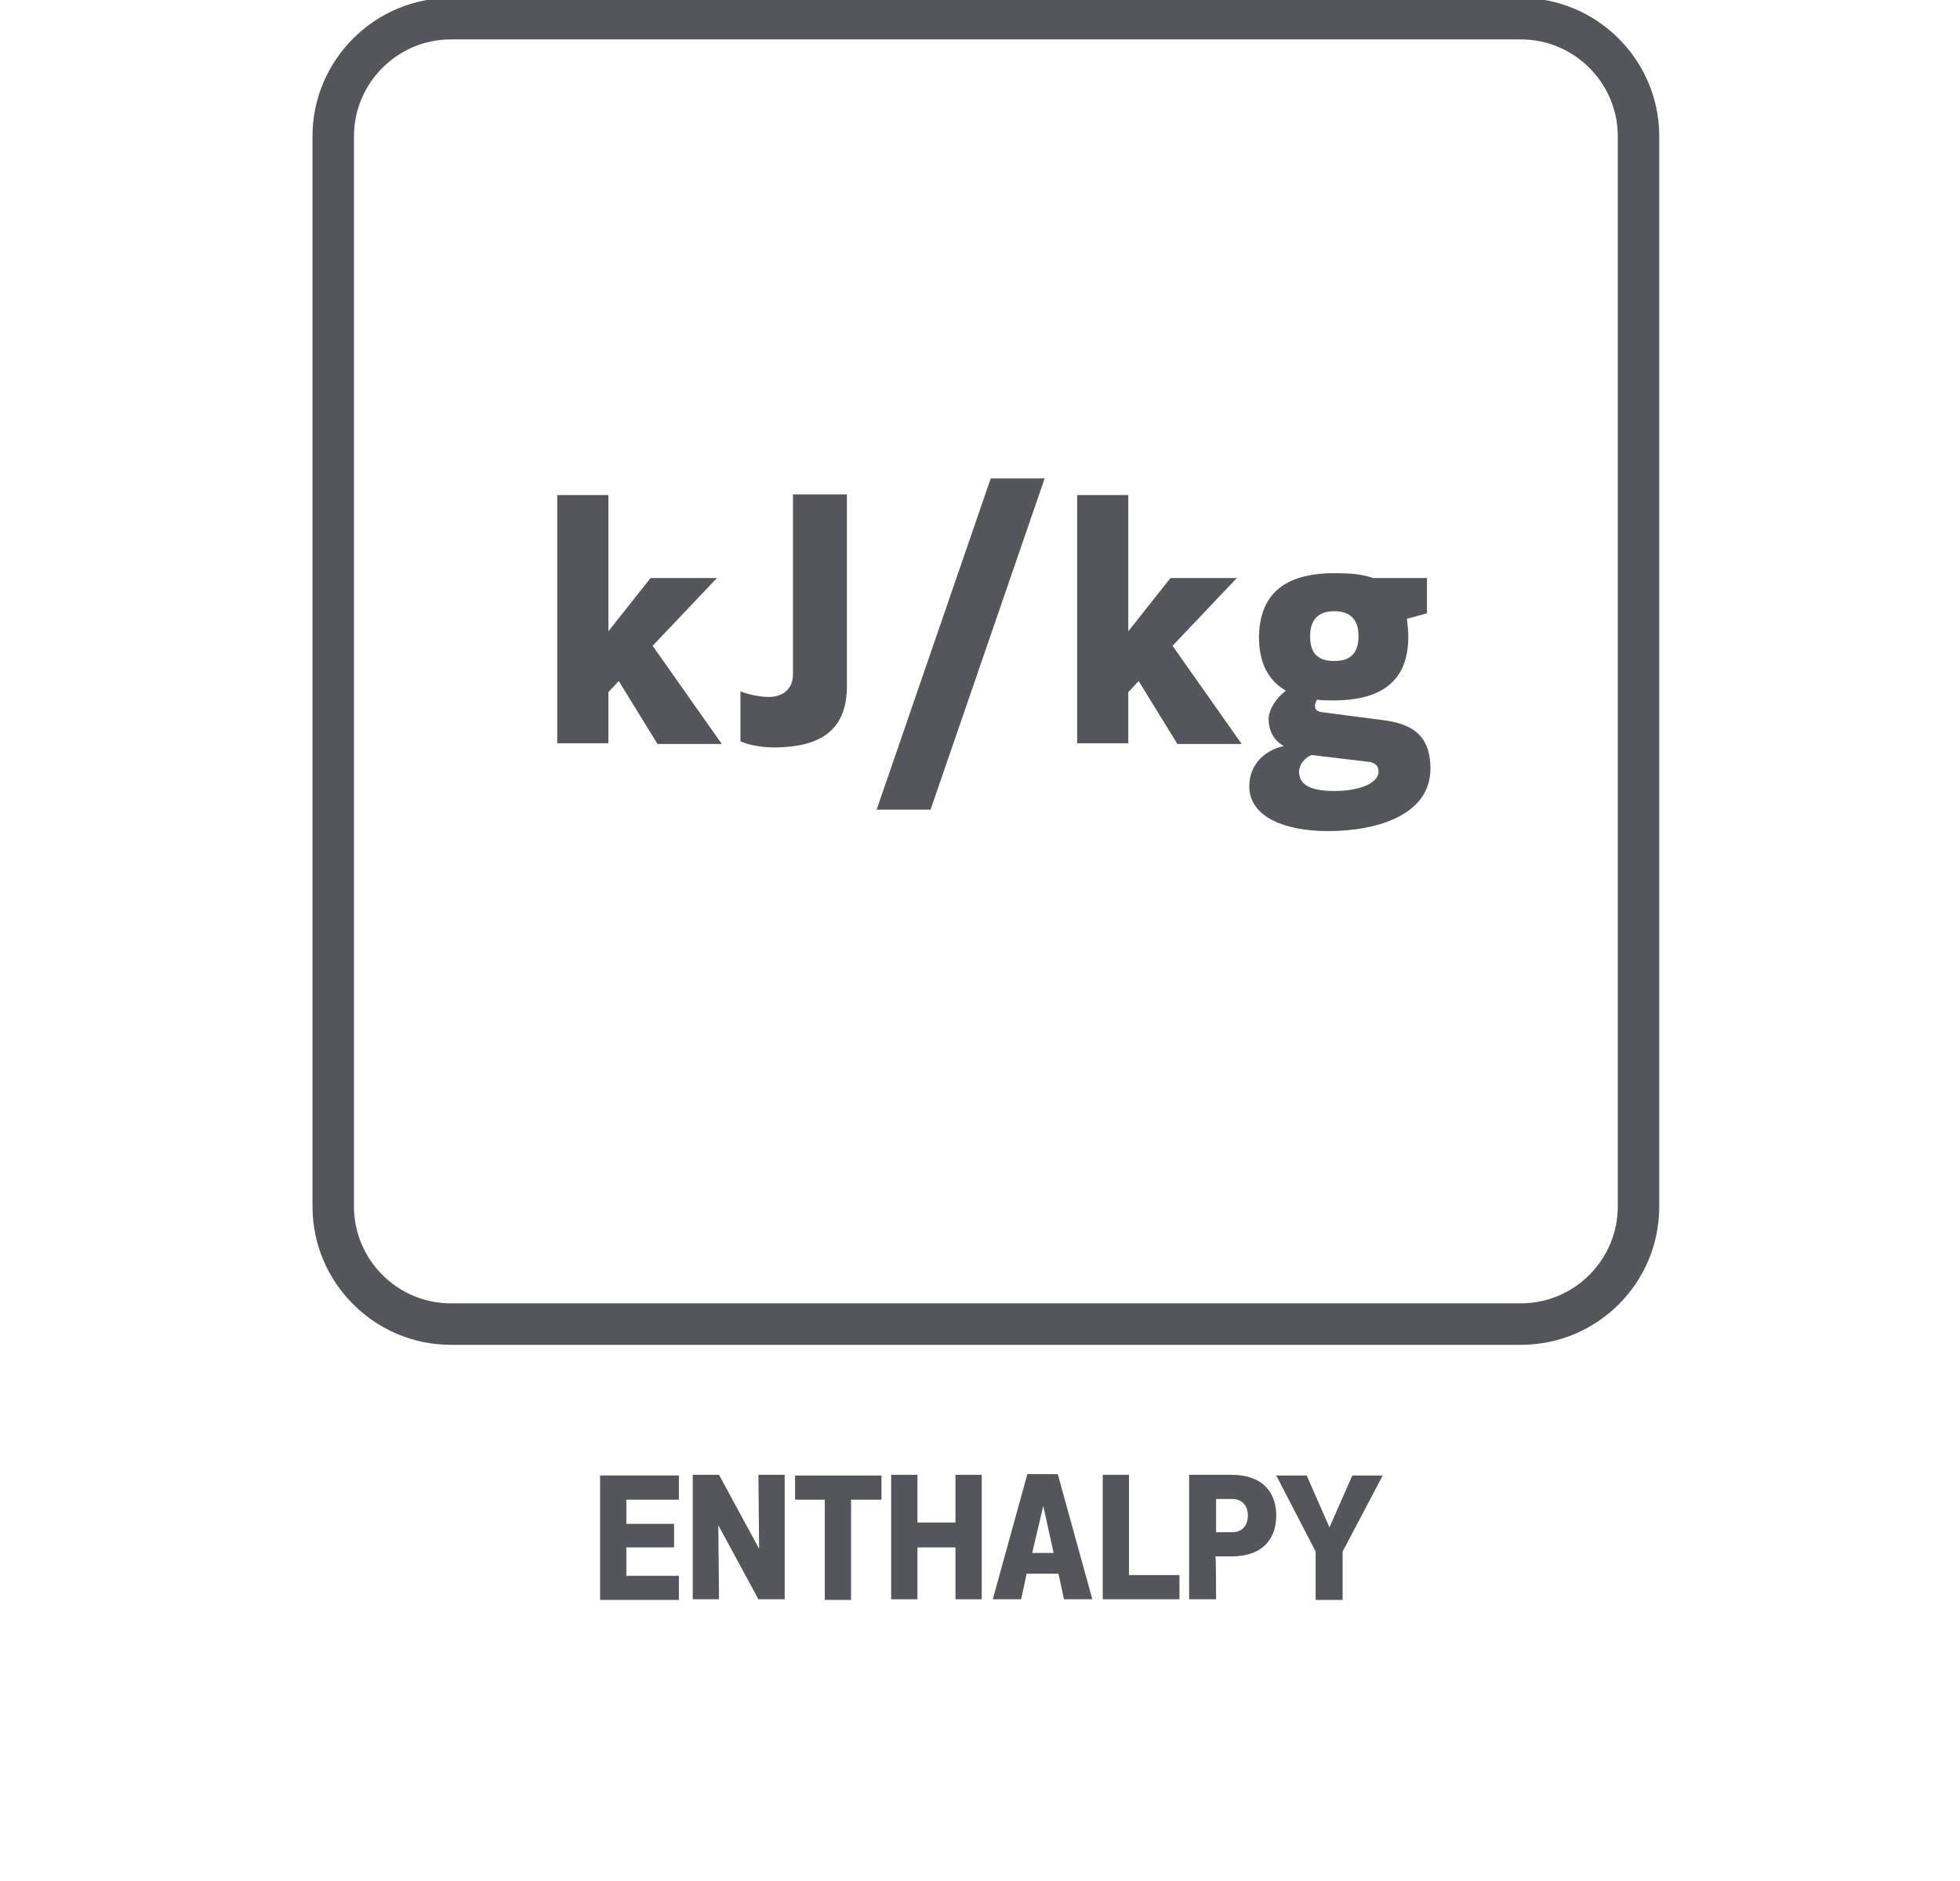 <?xml version="1.0" encoding="utf-8"?>
<!-- Generator: Adobe Illustrator 27.9.0, SVG Export Plug-In . SVG Version: 6.00 Build 0)  -->
<svg version="1.1" xmlns="http://www.w3.org/2000/svg" xmlns:xlink="http://www.w3.org/1999/xlink" x="0px" y="0px"
	 viewBox="0 0 283.5 272.1" style="enable-background:new 0 0 283.5 272.1;" xml:space="preserve">
<style type="text/css">
	.st0{display:none;}
	.st1{display:inline;}
	.st2{fill:#55565C;}
	.st3{fill:none;stroke:#010101;stroke-width:4;stroke-linecap:round;stroke-miterlimit:10;}
	.st4{fill:#BCBEC0;}
	.st5{fill:#FFFFFF;}
</style>
<g id="Layer_1" class="st0">
	<g class="st1">
		<g>
			<path class="st2" d="M70.7,214.2l2,12.5l1.4-12.5h4l-2.7,18.1h-4.9l-2.3-13.5L66,232.3h-5l-2.7-18.1h4l1.4,12.5l2-12.5
				L70.7,214.2L70.7,214.2z"/>
			<path class="st2" d="M79.8,223.2c0-5.5,1.5-9.3,7.1-9.3s7.1,3.8,7.1,9.3s-1.5,9.3-7.1,9.3C81.3,232.6,79.8,228.7,79.8,223.2z
				 M83.6,223.2c0,4.2,0.9,5.9,3.2,5.9c2.3,0,3.2-1.7,3.2-5.9s-0.9-5.9-3.2-5.9C84.5,217.4,83.6,219,83.6,223.2z"/>
			<path class="st2" d="M95.9,223.2c0-5.5,1.5-9.3,7.1-9.3s7.1,3.8,7.1,9.3s-1.5,9.3-7.1,9.3C97.4,232.6,95.9,228.7,95.9,223.2z
				 M99.7,223.2c0,4.2,0.9,5.9,3.2,5.9c2.3,0,3.2-1.7,3.2-5.9s-0.9-5.9-3.2-5.9C100.6,217.4,99.7,219,99.7,223.2z"/>
			<path class="st2" d="M112.1,232.2v-18h5.8c6,0,7.6,3.9,7.6,9s-1.6,9-7.6,9H112.1z M115.9,228.7h2c2.8,0,3.6-2,3.6-5.5
				s-0.8-5.5-3.6-5.5h-2V228.7z"/>
			<path class="st2" d="M136.5,223.6c-3,0-4.5-1.5-4.5-4.8s1.5-4.8,4.5-4.8s4.5,1.5,4.5,4.8S139.5,223.6,136.5,223.6z M134.9,232.2
				l12.6-18h3.1l-12.6,18H134.9z M136.5,220.6c0.7,0,1.1-0.3,1.1-1.9s-0.4-1.8-1.1-1.8s-1.1,0.3-1.1,1.9S135.7,220.6,136.5,220.6z
				 M149.1,232.6c-3,0-4.5-1.5-4.5-4.8s1.5-4.8,4.5-4.8s4.5,1.5,4.5,4.8S152.1,232.6,149.1,232.6z M149.1,229.6
				c0.7,0,1.1-0.3,1.1-1.9s-0.4-1.8-1.1-1.8s-1.1,0.3-1.1,1.9S148.3,229.6,149.1,229.6z"/>
			<path class="st2" d="M165.8,230H162l-2.7-8.8l0.1,11h-3.7v-18h4.8l3.5,11.2l3.5-11.2h4.8v18h-3.7l0.1-11L165.8,230z"/>
			<path class="st2" d="M181.9,213.9c2.1,0,3,0.4,3.7,0.7v3.6c-1.1-0.4-1.9-0.7-3.3-0.7c-2.9,0-4.2,1.2-4.2,5.7
				c0,4.6,1.3,5.7,4.2,5.7c1.4,0,2.2-0.3,3.3-0.7v3.6c-0.7,0.3-1.6,0.7-3.7,0.7c-5.2,0-7.7-2.6-7.7-9.3
				C174.3,216.5,176.7,213.9,181.9,213.9z"/>
			<path class="st2" d="M196.2,232.2h-3.8v-18h6c4.7,0,6.4,2.8,6.4,5.9c0,3.1-1.6,5.9-6.4,5.9h-2.2V232.2z M196.2,222.5h2.2
				c1.9,0,2.2-1.5,2.2-2.4s-0.4-2.4-2.2-2.4h-2.2V222.5z"/>
			<path class="st2" d="M206.4,232.2v-18h3.8v18H206.4z"/>
			<path class="st2" d="M222,232.2l-5.7-10.7l0.1,10.7h-3.7v-18h3.7l5.7,10.7l-0.1-10.7h3.7v18H222z"/>
			<path class="st2" d="M60.6,261h-3.8v-18h6c4.8,0,6.3,2.2,6.3,5.6c0,2.2-0.6,3.9-2.5,4.8l3.1,7.5h-4.4l-2.4-6.7h-2.4v6.8H60.6z
				 M60.6,250.8h2.6c1.7,0,1.9-1.2,1.9-2.1c0-1-0.2-2.1-1.9-2.1h-2.6V250.8z"/>
			<path class="st2" d="M81.8,253.4H75v4.1h7.5v3.5H71.2v-18h11.3v3.5H75v3.5h6.8V253.4z"/>
			<path class="st2" d="M83.8,261l4.9-18.1h4.4L98,261h-4l-0.8-3.7h-4.5l-0.8,3.7H83.8z M89.4,254.3h3l-1.5-6.8L89.4,254.3z"/>
			<path class="st2" d="M99.6,261v-18h5.8c6,0,7.6,3.9,7.6,9s-1.6,9-7.6,9H99.6z M103.4,257.5h2c2.8,0,3.6-2,3.6-5.5
				s-0.8-5.5-3.6-5.5h-2V257.5z"/>
			<path class="st2" d="M115.2,261v-18h3.8v18H115.2z"/>
			<path class="st2" d="M130.8,261l-5.7-10.7l0.1,10.7h-3.7v-18h3.7l5.7,10.7l-0.1-10.7h3.7v18L130.8,261L130.8,261z"/>
			<path class="st2" d="M136.6,252c0-6.3,2.2-9.3,7.6-9.3c2.4,0,4.2,0.4,5.2,0.8v3.7c-1.5-0.6-3.1-1-4.5-1c-3.4,0-4.5,1.5-4.5,5.7
				c0,4.5,1.2,5.7,4.5,5.7c0.4,0,0.8,0,1.1-0.1v-3.6h-2.5v-3.3h6.3v9.5c-1.1,0.7-3.2,1.2-5.7,1.2C138.8,261.4,136.6,258.3,136.6,252
				z"/>
			<path class="st2" d="M160.4,261h-3.8v-18h6c4.8,0,6.3,2.2,6.3,5.6c0,2.2-0.6,3.9-2.5,4.8l3.2,7.5h-4.4l-2.4-6.7h-2.4L160.4,261
				L160.4,261z M160.4,250.8h2.6c1.7,0,1.9-1.2,1.9-2.1c0-1-0.2-2.1-1.9-2.1h-2.6V250.8z"/>
			<path class="st2" d="M170.3,261l4.9-18.1h4.4l4.9,18.1h-4l-0.8-3.7h-4.5l-0.8,3.7H170.3z M175.9,254.3h3l-1.5-6.8L175.9,254.3z"
				/>
			<path class="st2" d="M195.5,261l-5.7-10.7l0.1,10.7h-3.7v-18h3.7l5.7,10.7l-0.1-10.7h3.7v18L195.5,261L195.5,261z"/>
			<path class="st2" d="M201.3,252c0-6.3,2.2-9.3,7.6-9.3c2.4,0,4.2,0.4,5.2,0.8v3.7c-1.5-0.6-3.1-1-4.5-1c-3.4,0-4.5,1.5-4.5,5.7
				c0,4.5,1.2,5.7,4.5,5.7c0.4,0,0.8,0,1.1-0.1v-3.6h-2.5v-3.3h6.3v9.5c-1.1,0.7-3.2,1.2-5.7,1.2C203.5,261.4,201.3,258.3,201.3,252
				z"/>
			<path class="st2" d="M227.3,253.4h-6.8v4.1h7.5v3.5h-11.3v-18H228v3.5h-7.5v3.5h6.8V253.4z"/>
		</g>
		<path class="st3" d="M134.6,195.7"/>
		<g>
			<path class="st4" d="M237.1,97.6c0,0-5.8,0-12.8,0H60.8c-7.1,0-12.8,0-12.8,0s0,5.8,0,12.8v64.9c0,9,7.3,16.3,16.3,16.3h156.5
				c9,0,16.3-7.3,16.3-16.3v-64.9C237.1,103.4,237.1,97.6,237.1,97.6L237.1,97.6z"/>
		</g>
		<path class="st2" d="M220,195.1H65c-11,0-20-9-20-20V20C45,9,54,0,65,0h155c11,0,20,9,20,20v155.1
			C240.1,186.1,231.1,195.1,220,195.1z M65,6c-7.7,0-14,6.3-14,14v155.1c0,7.7,6.3,14,14,14h155c7.7,0,14-6.3,14-14V20
			c0-7.7-6.3-14-14-14H65z"/>
		<path class="st3" d="M142,164.4"/>
		<path class="st2" d="M208.5,63.7c-0.9-0.7-2.1-0.5-2.8,0.3l-3.3,4.2c-3-2.3-6.1-4.5-9.3-6.4l1.6-2.7c0.2-0.4,0.1-0.8-0.3-1
			c-0.4-0.2-0.8-0.1-1,0.3l-1.6,2.7c-2.9-1.7-5.8-3.2-8.8-4.6l2.1-5c0.4-1,0-2.2-1.1-2.6c-1-0.4-2.2,0-2.6,1.1l-2.1,4.9
			c-3.8-1.6-7.7-3-11.7-4.1l0.9-3c0.1-0.4-0.1-0.8-0.5-0.9c-0.4-0.1-0.8,0.1-0.9,0.5l-0.9,3c-3.3-0.9-6.7-1.7-10.1-2.2l0.5-5.4
			c0.1-1.1-0.7-2.1-1.8-2.2c-1.1-0.1-2.1,0.7-2.2,1.8l-0.4,5.2c-3.4-0.4-6.8-0.7-10.2-0.8v-3.1c0-0.4-0.3-0.7-0.8-0.7l0,0
			c-0.4,0-0.8,0.3-0.7,0.8v3.1c-0.7,0-1.4,0-2,0c-2.7,0-5.4,0.1-8.1,0.3l-0.7-5.3c-0.1-1.1-1.1-1.9-2.2-1.7
			c-1.1,0.1-1.9,1.1-1.7,2.2l0.7,5.2c-3.7,0.4-7.3,1-10.9,1.8l-0.9-3c-0.1-0.4-0.5-0.6-0.9-0.5s-0.6,0.5-0.5,0.9l0.8,2.9
			c-3.6,0.8-7.1,1.9-10.5,3.1l-2.1-5c-0.4-1-1.6-1.5-2.6-1.1s-1.5,1.6-1.1,2.6l2,4.8c-3.3,1.3-6.6,2.8-9.7,4.4l-1.7-2.7
			c-0.2-0.4-0.7-0.5-1-0.2c-0.4,0.2-0.5,0.7-0.2,1l1.6,2.6c-3.2,1.7-6.4,3.6-9.4,5.7l-3.8-4.3c-0.7-0.9-1.9-1-2.8-0.3
			s-1,1.9-0.3,2.8l4.6,5.7c0.4,0.5,1,0.8,1.6,0.8c0.4,0,0.8-0.1,1.1-0.4l0,0c17.2-12.1,37.4-18.5,58.6-18.5c5.1,0,10.2,0.4,15.2,1.1
			c0.1,0,0.1,0,0.2,0.1c0.1,0,0.1,0,0.2,0l0,0c8.8,1.3,17.3,3.8,25.4,7.4c0.1,0.1,0.1,0.1,0.2,0.2c0.1,0,0.2,0,0.2,0.1
			c7.6,3.4,14.9,7.8,21.6,13.2c0,0,0,0.1,0.1,0.1c0.4,0.3,0.8,0.4,1.2,0.4c0.6,0,1.2-0.3,1.6-0.8l4.5-5.8
			C209.5,65.6,209.3,64.4,208.5,63.7z"/>
		<g>
			<path class="st5" d="M78.3,140.5c1.7-2,3.6-2.6,6.8-2.6c7.7,0,8.8,6.9,8.8,11.8c0,4.8-2,11.7-11.2,11.7c-10.1,0-11.9-6.2-11.9-16
				c0-11.7,1.7-21.4,13.7-21.4c3.5,0,7.1,0.7,8.6,1.6v7.3c-2.1-1-4.3-1.7-8-1.7C79.7,131.2,78.3,134.6,78.3,140.5z M82.6,154.5
				c3.1,0,3.7-2.2,3.7-4.8s-0.4-4.8-3.7-4.8c-3.4,0-4.2,3-4.2,4.8C78.4,152.6,79.2,154.5,82.6,154.5z"/>
			<path class="st5" d="M110.6,148.7H98.1v-6.6h12.5V148.7z"/>
			<path class="st5" d="M135.5,124v21h4.1v7.2h-4.1v8.4H128v-8.4h-14.7v-4.6L130,124H135.5z M128,145l0.1-7.7l-5.7,7.9L128,145z"/>
			<path class="st5" d="M151.3,140.5c1.7-2,3.6-2.6,6.8-2.6c7.7,0,8.8,6.9,8.8,11.8c0,4.8-2,11.7-11.2,11.7
				c-10.1,0-11.9-6.2-11.9-16c0-11.7,1.7-21.4,13.7-21.4c3.5,0,7.1,0.7,8.6,1.6v7.3c-2.1-1-4.3-1.7-8-1.7
				C152.6,131.2,151.3,134.6,151.3,140.5z M155.6,154.5c3.1,0,3.7-2.2,3.7-4.8s-0.4-4.8-3.7-4.8c-3.4,0-4.2,3-4.2,4.8
				C151.4,152.6,152.2,154.5,155.6,154.5z"/>
			<path class="st5" d="M180.6,143.3c-6.1,0-9.2-3-9.2-9.6c0-6.6,3.1-9.7,9.2-9.7c6.1,0,9.2,3,9.2,9.6
				C189.8,140.2,186.7,143.3,180.6,143.3z M177.5,160.7l25.5-36h6.3l-25.5,36H177.5z M180.6,137.4c1.5,0,2.3-0.7,2.3-3.7
				s-0.8-3.7-2.3-3.7s-2.3,0.7-2.3,3.7S179.1,137.4,180.6,137.4z M206.2,161.3c-6.1,0-9.2-3-9.2-9.6s3.1-9.7,9.2-9.7
				c6.1,0,9.2,3,9.2,9.6C215.3,158.3,212.3,161.3,206.2,161.3z M206.2,155.4c1.5,0,2.3-0.7,2.3-3.7s-0.8-3.7-2.3-3.7
				s-2.3,0.7-2.3,3.7S204.7,155.4,206.2,155.4z"/>
		</g>
	</g>
</g>
<g id="Layer_2" class="st0">
	<g class="st1">
		<g id="Layer_1-2_00000013906639240336291630000002456370380882199192_">
			<path class="st2" d="M43.3,232.2v-17.9H49c6,0,7.6,3.9,7.6,9s-1.6,9-7.6,9H43.3z M47,228.7h2c2.8,0,3.6-2,3.6-5.5
				s-0.8-5.5-3.6-5.5h-2V228.7L47,228.7L47,228.7z"/>
			<path class="st2" d="M62.3,232.2h-3.8v-17.9h6c4.8,0,6.3,2.2,6.3,5.6c0,2.2-0.6,3.9-2.5,4.8l3.1,7.5h-4.4l-2.4-6.7h-2.4
				L62.3,232.2L62.3,232.2L62.3,232.2z M62.3,222h2.6c1.7,0,1.9-1.2,1.9-2.1c0-1-0.2-2.1-1.9-2.1h-2.6V222L62.3,222L62.3,222z"/>
			<path class="st2" d="M80.4,225.2v7h-3.8v-7l-5.6-11h4.3l3.2,7.5l3.2-7.5H86C86,214.2,80.4,225.2,80.4,225.2z"/>
			<path class="st2" d="M99.2,214.2l2,12.5l1.4-12.5h4l-2.7,18H99l-2.3-13.5l-2.3,13.5h-4.9l-2.7-18h4l1.4,12.5l2-12.5
				C94.3,214.2,99.2,214.2,99.2,214.2z"/>
			<path class="st2" d="M106.3,232.2l4.9-18h4.3l4.9,18h-4l-0.8-3.7h-4.5l-0.8,3.7C110.3,232.2,106.3,232.2,106.3,232.2z
				 M111.9,225.4h3l-1.5-6.8C113.4,218.6,111.9,225.4,111.9,225.4z"/>
			<path class="st2" d="M125.8,228.7h7.2v3.5h-10.9v-17.9h3.8V228.7L125.8,228.7L125.8,228.7z"/>
			<path class="st2" d="M138.1,228.7h7.2v3.5h-10.9v-17.9h3.8V228.7L138.1,228.7L138.1,228.7z"/>
			<path class="st2" d="M155.6,223.5c-3,0-4.5-1.5-4.5-4.8c0-3.3,1.5-4.8,4.5-4.8s4.5,1.5,4.5,4.8S158.6,223.5,155.6,223.5z
				 M154.1,232.2l12.6-17.9h3.1l-12.6,17.9H154.1z M155.6,220.6c0.7,0,1.1-0.3,1.1-1.9c0-1.5-0.4-1.8-1.1-1.8s-1.1,0.3-1.1,1.9
				C154.5,220.3,154.9,220.6,155.6,220.6z M168.2,232.5c-3,0-4.5-1.5-4.5-4.8s1.5-4.8,4.5-4.8c3,0,4.5,1.5,4.5,4.8
				S171.2,232.5,168.2,232.5z M168.2,229.5c0.7,0,1.1-0.3,1.1-1.9c0-1.5-0.4-1.8-1.1-1.8s-1.1,0.3-1.1,1.9
				C167.1,229.2,167.5,229.5,168.2,229.5z"/>
			<path class="st2" d="M184.9,230H181l-2.7-8.8l0.1,11h-3.7v-17.9h4.7l3.5,11.2l3.5-11.2h4.7v17.9h-3.7l0.1-11L184.9,230L184.9,230
				L184.9,230z"/>
			<path class="st2" d="M200.9,213.9c2.1,0,3,0.4,3.7,0.7v3.6c-1.1-0.4-1.9-0.7-3.3-0.7c-2.9,0-4.2,1.2-4.2,5.7
				c0,4.5,1.3,5.7,4.2,5.7c1.4,0,2.2-0.3,3.3-0.7v3.6c-0.7,0.3-1.6,0.7-3.7,0.7c-5.2,0-7.6-2.6-7.7-9.3
				C193.3,216.5,195.7,213.9,200.9,213.9z"/>
			<path class="st2" d="M215.2,232.2h-3.8v-17.9h6c4.7,0,6.4,2.8,6.4,5.9s-1.6,5.9-6.4,5.9h-2.2L215.2,232.2
				C215.2,232.2,215.2,232.2,215.2,232.2z M215.2,222.5h2.2c1.9,0,2.2-1.5,2.2-2.4c0-0.9-0.4-2.4-2.2-2.4h-2.2
				C215.2,217.7,215.2,222.5,215.2,222.5z"/>
			<path class="st2" d="M225.3,232.2v-17.9h3.8v17.9H225.3z"/>
			<path class="st2" d="M240.9,232.2l-5.7-10.7l0.1,10.7h-3.7v-17.9h3.7l5.7,10.7l-0.1-10.7h3.7v17.9H240.9z"/>
			<path class="st2" d="M62.6,260.9h-3.8v-17.9h6c4.8,0,6.3,2.2,6.3,5.6c0,2.2-0.6,3.9-2.5,4.8l3.1,7.5h-4.4l-2.4-6.7h-2.4
				L62.6,260.9L62.6,260.9L62.6,260.9z M62.6,250.7h2.6c1.7,0,1.9-1.2,1.9-2.1c0-1-0.2-2.1-1.9-2.1h-2.6V250.7L62.6,250.7
				L62.6,250.7z"/>
			<path class="st2" d="M83.7,253.3h-6.8v4.1h7.5v3.5H73.1v-17.9h11.3v3.5h-7.5v3.5h6.8V253.3L83.7,253.3L83.7,253.3z"/>
			<path class="st2" d="M85.7,260.9l4.9-18H95l4.9,18h-4l-0.8-3.7h-4.5l-0.8,3.7C89.7,260.9,85.7,260.9,85.7,260.9z M91.3,254.1h3
				l-1.5-6.8L91.3,254.1z"/>
			<path class="st2" d="M101.4,260.9v-17.9h5.7c6,0,7.6,3.9,7.6,9c0,5.1-1.6,9-7.6,9C107.2,260.9,101.4,260.9,101.4,260.9z
				 M105.2,257.4h2c2.8,0,3.6-2,3.6-5.5c0-3.5-0.8-5.5-3.6-5.5h-2V257.4L105.2,257.4L105.2,257.4z"/>
			<path class="st2" d="M116.9,260.9v-17.9h3.8v17.9H116.9z"/>
			<path class="st2" d="M132.5,260.9l-5.7-10.7l0.1,10.7h-3.7v-17.9h3.7l5.7,10.7l-0.1-10.7h3.7v17.9H132.5z"/>
			<path class="st2" d="M138.3,251.9c0-6.2,2.2-9.3,7.6-9.3c2.4,0,4.1,0.4,5.2,0.8v3.7c-1.5-0.6-3-1-4.5-1c-3.4,0-4.5,1.5-4.5,5.7
				c0,4.5,1.2,5.7,4.5,5.7c0.4,0,0.8,0,1.1-0.1v-3.6h-2.5v-3.4h6.3v9.5c-1.1,0.7-3.1,1.2-5.7,1.2
				C140.5,261.2,138.3,258.1,138.3,251.9z"/>
			<path class="st2" d="M162,260.9h-3.8v-17.9h6c4.8,0,6.3,2.2,6.3,5.6c0,2.2-0.6,3.9-2.5,4.8l3.1,7.5h-4.4l-2.4-6.7H162L162,260.9
				L162,260.9L162,260.9z M162,250.7h2.6c1.7,0,1.9-1.2,1.9-2.1c0-1-0.2-2.1-1.9-2.1H162V250.7L162,250.7L162,250.7z"/>
			<path class="st2" d="M171.9,260.9l4.9-18h4.3l4.9,18h-4l-0.8-3.7h-4.5l-0.8,3.7C175.9,260.9,171.9,260.9,171.9,260.9z
				 M177.5,254.1h3l-1.5-6.8C179,247.3,177.5,254.1,177.5,254.1z"/>
			<path class="st2" d="M197,260.9l-5.7-10.7l0.1,10.7h-3.7v-17.9h3.7l5.7,10.7l-0.1-10.7h3.7v17.9H197z"/>
			<path class="st2" d="M202.8,251.9c0-6.2,2.2-9.3,7.6-9.3c2.4,0,4.1,0.4,5.2,0.8v3.7c-1.5-0.6-3-1-4.5-1c-3.4,0-4.5,1.5-4.5,5.7
				c0,4.5,1.2,5.7,4.5,5.7c0.4,0,0.8,0,1.1-0.1v-3.6h-2.5v-3.4h6.3v9.5c-1.1,0.7-3.1,1.2-5.7,1.2C205,261.2,202.8,258.1,202.8,251.9
				z"/>
			<path class="st2" d="M228.6,253.3h-6.8v4.1h7.5v3.5H218v-17.9h11.3v3.5h-7.5v3.5h6.8L228.6,253.3L228.6,253.3L228.6,253.3z"/>
			<path class="st4" d="M238.5,98H50.1v77.4c0,8.9,7.3,16.2,16.2,16.2h156c8.9,0,16.2-7.3,16.2-16.2L238.5,98
				C238.5,98,238.5,98,238.5,98z"/>
			<path class="st2" d="M210,64.2c-0.9-0.7-2.1-0.5-2.8,0.3l-3.3,4.2c-3-2.3-6.1-4.4-9.3-6.4l1.6-2.7c0.2-0.4,0.1-0.8-0.3-1
				c-0.4-0.2-0.8-0.1-1,0.3l-1.6,2.7c-2.8-1.7-5.8-3.2-8.7-4.6l2.1-4.9c0.4-1,0-2.2-1.1-2.6c-1-0.4-2.2,0-2.6,1.1l-2.1,4.9
				c-3.8-1.6-7.7-3-11.7-4.1l0.9-3c0.1-0.4-0.1-0.8-0.5-0.9c-0.4-0.1-0.8,0.1-0.9,0.5l-0.9,3c-3.3-0.9-6.7-1.7-10.1-2.2l0.5-5.4
				c0.1-1.1-0.7-2.1-1.8-2.2c-1.1-0.1-2.1,0.7-2.2,1.8l-0.4,5.2c-3.4-0.4-6.8-0.7-10.2-0.8v-3.1c0-0.4-0.3-0.7-0.8-0.7l0,0
				c-0.4,0-0.8,0.3-0.7,0.8v3.1c-0.7,0-1.3,0-2,0c-2.7,0-5.4,0.1-8.1,0.3l-0.7-5.3c-0.1-1.1-1.1-1.9-2.2-1.7
				c-1.1,0.1-1.9,1.1-1.7,2.2l0.7,5.2c-3.7,0.4-7.3,1-10.9,1.8l-0.9-3c-0.1-0.4-0.5-0.6-0.9-0.5c-0.4,0.1-0.6,0.5-0.5,0.9l0.8,2.9
				c-3.5,0.8-7.1,1.9-10.5,3.1l-2.1-5c-0.4-1-1.6-1.5-2.6-1.1c-1,0.4-1.5,1.6-1.1,2.6l2,4.8c-3.3,1.3-6.5,2.8-9.7,4.4l-1.7-2.7
				c-0.2-0.4-0.7-0.5-1-0.2c-0.4,0.2-0.5,0.7-0.2,1l1.6,2.6c-3.2,1.7-6.4,3.6-9.4,5.7l-3.4-4.3c-0.7-0.9-1.9-1-2.8-0.3
				c-0.9,0.7-1,1.9-0.3,2.8l4.5,5.7c0.4,0.5,1,0.8,1.6,0.8c0.4,0,0.8-0.1,1.1-0.4l0,0c17.1-12.1,37.3-18.4,58.4-18.4
				c5.1,0,10.2,0.4,15.1,1.1c0.1,0,0.1,0,0.2,0.1h0.2c8.8,1.3,17.3,3.8,25.4,7.4c0.1,0,0.1,0.1,0.2,0.2c0.1,0,0.2,0,0.2,0.1
				c7.6,3.4,14.8,7.8,21.5,13.1c0,0,0,0.1,0.1,0.1c0.4,0.3,0.8,0.4,1.2,0.4c0.6,0,1.2-0.3,1.6-0.8l4.5-5.8c0.7-0.9,0.5-2.1-0.3-2.8
				L210,64.2L210,64.2z"/>
			<path class="st5" d="M66.3,142.9c0-13.9,2.7-18.6,12.2-18.6s12.2,4.7,12.2,18.6s-2.7,18.6-12.2,18.6S66.3,156.8,66.3,142.9z
				 M73.8,142.9c0,9.3,0.8,11.7,4.7,11.7c3.9,0,4.7-2.4,4.7-11.7s-0.8-11.7-4.7-11.7S73.8,133.7,73.8,142.9z"/>
			<path class="st5" d="M106.7,148.9H94.3v-6.6h12.4V148.9z"/>
			<path class="st5" d="M109.9,150.4c0-4.6,2.9-7.6,5-8.5c-1.8-1-3.9-3.4-3.9-7.4c0-6.5,3.5-10.2,11.6-10.2s11.6,3.7,11.6,10.2
				c0,4-2.1,6.4-3.9,7.4c2.1,0.9,5,3.9,5,8.5c0,7.5-4.8,11.1-12.7,11.1C114.7,161.5,109.9,157.9,109.9,150.4
				C109.9,150.4,109.9,150.4,109.9,150.4z M128,150.3c0-3-1.7-5-5.5-5s-5.5,2-5.5,5c0,2.3,1.3,4.6,5.5,4.6S128,152.6,128,150.3z
				 M126.6,134.9c0-2.7-1.9-4.2-4.1-4.2s-4.1,1.4-4.1,4.2c0,2.5,1.5,4.3,4.1,4.3S126.6,137.5,126.6,134.9z"/>
			<path class="st5" d="M142.6,152.4c2.5,0,4.5,2,4.5,4.5s-2,4.5-4.5,4.5s-4.5-2-4.5-4.5C138.1,154.4,140,152.4,142.6,152.4z"/>
			<path class="st5" d="M150.8,159.9V153c1.9,0.8,5.6,1.5,9.8,1.5c3.9,0,6.4-0.8,6.4-4.7c0-3.3-2.3-3.9-4.7-3.9h-10.6v-21h22.5v7.2
				h-15v7h3.7c6.6,0,11.9,1.1,11.9,10.7c0,10.5-7.3,11.7-13.5,11.7C157.3,161.5,153,160.9,150.8,159.9L150.8,159.9L150.8,159.9z"/>
			<path class="st5" d="M188,143.6c-6.1,0-9.1-3-9.1-9.6c0-6.6,3.1-9.7,9.1-9.7s9.1,3,9.1,9.6S194.1,143.6,188,143.6z M184.9,160.8
				l25.5-35.9h6.3l-25.5,35.9C191.2,160.8,184.9,160.8,184.9,160.8z M188,137.6c1.5,0,2.3-0.7,2.3-3.7c0-3-0.8-3.7-2.3-3.7
				s-2.3,0.7-2.3,3.7C185.7,137,186.5,137.6,188,137.6z M213.5,161.5c-6.1,0-9.1-3-9.1-9.6c0-6.6,3.1-9.7,9.1-9.7
				c6.1,0,9.1,3,9.1,9.6S219.5,161.5,213.5,161.5z M213.5,155.6c1.5,0,2.3-0.7,2.3-3.7c0-3-0.8-3.7-2.3-3.7c-1.5,0-2.3,0.7-2.3,3.7
				C211.2,154.9,212,155.6,213.5,155.6z"/>
			<path class="st2" d="M221.5,195.1H67c-11,0-19.9-8.9-19.9-19.9V20.7C47.1,9.7,56,0.8,67,0.8h154.5c11,0,19.9,8.9,19.9,19.9v154.5
				C241.5,186.2,232.5,195.1,221.5,195.1L221.5,195.1L221.5,195.1z M67,6.7c-7.7,0-14,6.3-14,14v154.5c0,7.7,6.3,14,14,14h154.5
				c7.7,0,14-6.3,14-14V20.7c0-7.7-6.3-14-14-14H67z"/>
		</g>
	</g>
</g>
<g id="Layer_3">
	<g>
		<g id="Layer_1-2_00000113332719543887248160000002500538200866956938_">
			<path class="st2" d="M97.5,223.8h-6.9v4.1h7.6v3.5H86.8v-18h11.4v3.5h-7.6v3.5h6.9V223.8L97.5,223.8z"/>
			<path class="st2" d="M109.7,231.3l-5.8-10.7l0.1,10.7h-3.8v-18h3.8l5.8,10.7l-0.1-10.7h3.8v18H109.7z"/>
			<path class="st2" d="M123.1,216.9v14.5h-3.8v-14.5h-4.3v-3.5h12.5v3.5C127.4,216.9,123.1,216.9,123.1,216.9z"/>
			<path class="st2" d="M138.2,231.3v-7.5h-5.5v7.5h-3.8v-18h3.8v6.9h5.5v-6.9h3.8v18H138.2z"/>
			<path class="st2" d="M143.6,231.3l5-18.1h4.4l5,18.1h-4.1l-0.8-3.7h-4.6l-0.8,3.7C147.7,231.3,143.6,231.3,143.6,231.3z
				 M149.3,224.6h3.1l-1.5-6.8L149.3,224.6z"/>
			<path class="st2" d="M163.4,227.8h7.2v3.5h-11.1v-18h3.8V227.8L163.4,227.8z"/>
			<path class="st2" d="M175.9,231.3H172v-18h6.1c4.8,0,6.5,2.8,6.5,5.9s-1.7,5.9-6.5,5.9h-2.3C175.9,225.1,175.9,231.3,175.9,231.3
				z M175.9,221.6h2.3c1.9,0,2.3-1.5,2.3-2.4s-0.4-2.4-2.3-2.4h-2.3C175.9,216.8,175.9,221.6,175.9,221.6z"/>
			<path class="st2" d="M194.2,224.4v7h-3.9v-7l-5.7-11h4.4l3.3,7.5l3.3-7.5h4.4L194.2,224.4L194.2,224.4z"/>
			<path class="st2" d="M220,194.5H65.2c-11,0-20-9-20-20V19.7c0-11,9-20,20-20H220c11,0,20,9,20,20v154.8
				C240,185.6,231,194.5,220,194.5L220,194.5z M65.2,5.7c-7.7,0-14,6.3-14,14v154.8c0,7.7,6.3,14,14,14H220c7.7,0,14-6.3,14-14V19.7
				c0-7.7-6.3-14-14-14H65.2z"/>
			<path class="st2" d="M88,91.3l6.1-7.7h9.6l-9.3,9.8l10,14.2h-9.3l-5.6-9.1l-1.5,1.6v7.4h-7.4V71.6H88V91.3z"/>
			<path class="st2" d="M107.1,100c0.8,0.3,2.5,0.8,4.1,0.8c2,0,3.5-1.1,3.5-3.3v-26h7.8v27.7c0,6-3.3,8.9-10.6,8.9
				c-1.1,0-3.4-0.2-4.8-0.9C107.1,107.4,107.1,100,107.1,100z"/>
			<path class="st2" d="M126.8,117.1l16.5-47.9h7.8l-16.5,47.9H126.8z"/>
			<path class="st2" d="M163.2,91.3l6.1-7.7h9.6l-9.3,9.8l10,14.2h-9.3l-5.6-9.1l-1.5,1.6v7.4h-7.4V71.6h7.4V91.3z"/>
			<path class="st2" d="M193,82.9c2.2,0,3.9,0.1,5.6,0.7h7.8v5.1l-2.9,0.8c0.1,0.8,0.2,1.7,0.2,2.6c0,6-3.4,9.2-10.8,9.2
				c-0.9,0-1.7,0-2.4-0.1c-0.1,0.2-0.3,0.5-0.3,0.9c0,0.5,0.3,0.8,1,0.9l9.2,1.2c5,0.7,6.5,3.2,6.5,7c0,6.5-7.4,9-14.8,9
				c-6,0-11.4-1.9-11.4-6.5c0-3.3,2.5-5.3,5-5.8c-1.5-0.8-2.2-2.3-2.2-3.9c0-1.3,1-3,2.5-4.1c-2.6-1.5-3.9-4.1-3.9-7.8
				C182.2,86.1,185.6,82.9,193,82.9L193,82.9z M189.7,109.2c-1,0.4-1.8,1.4-1.8,2.4c0,1.7,1.3,2.8,5.1,2.8c3.8,0,6.4-1.2,6.4-2.8
				c0-0.8-0.4-1.2-1.3-1.4L189.7,109.2L189.7,109.2z M193,95.6c2.4,0,3.5-1.2,3.5-3.6c0-2.4-1.2-3.6-3.5-3.6c-2.3,0-3.5,1.2-3.5,3.6
				C189.5,94.5,190.6,95.6,193,95.6z"/>
		</g>
	</g>
</g>
</svg>
